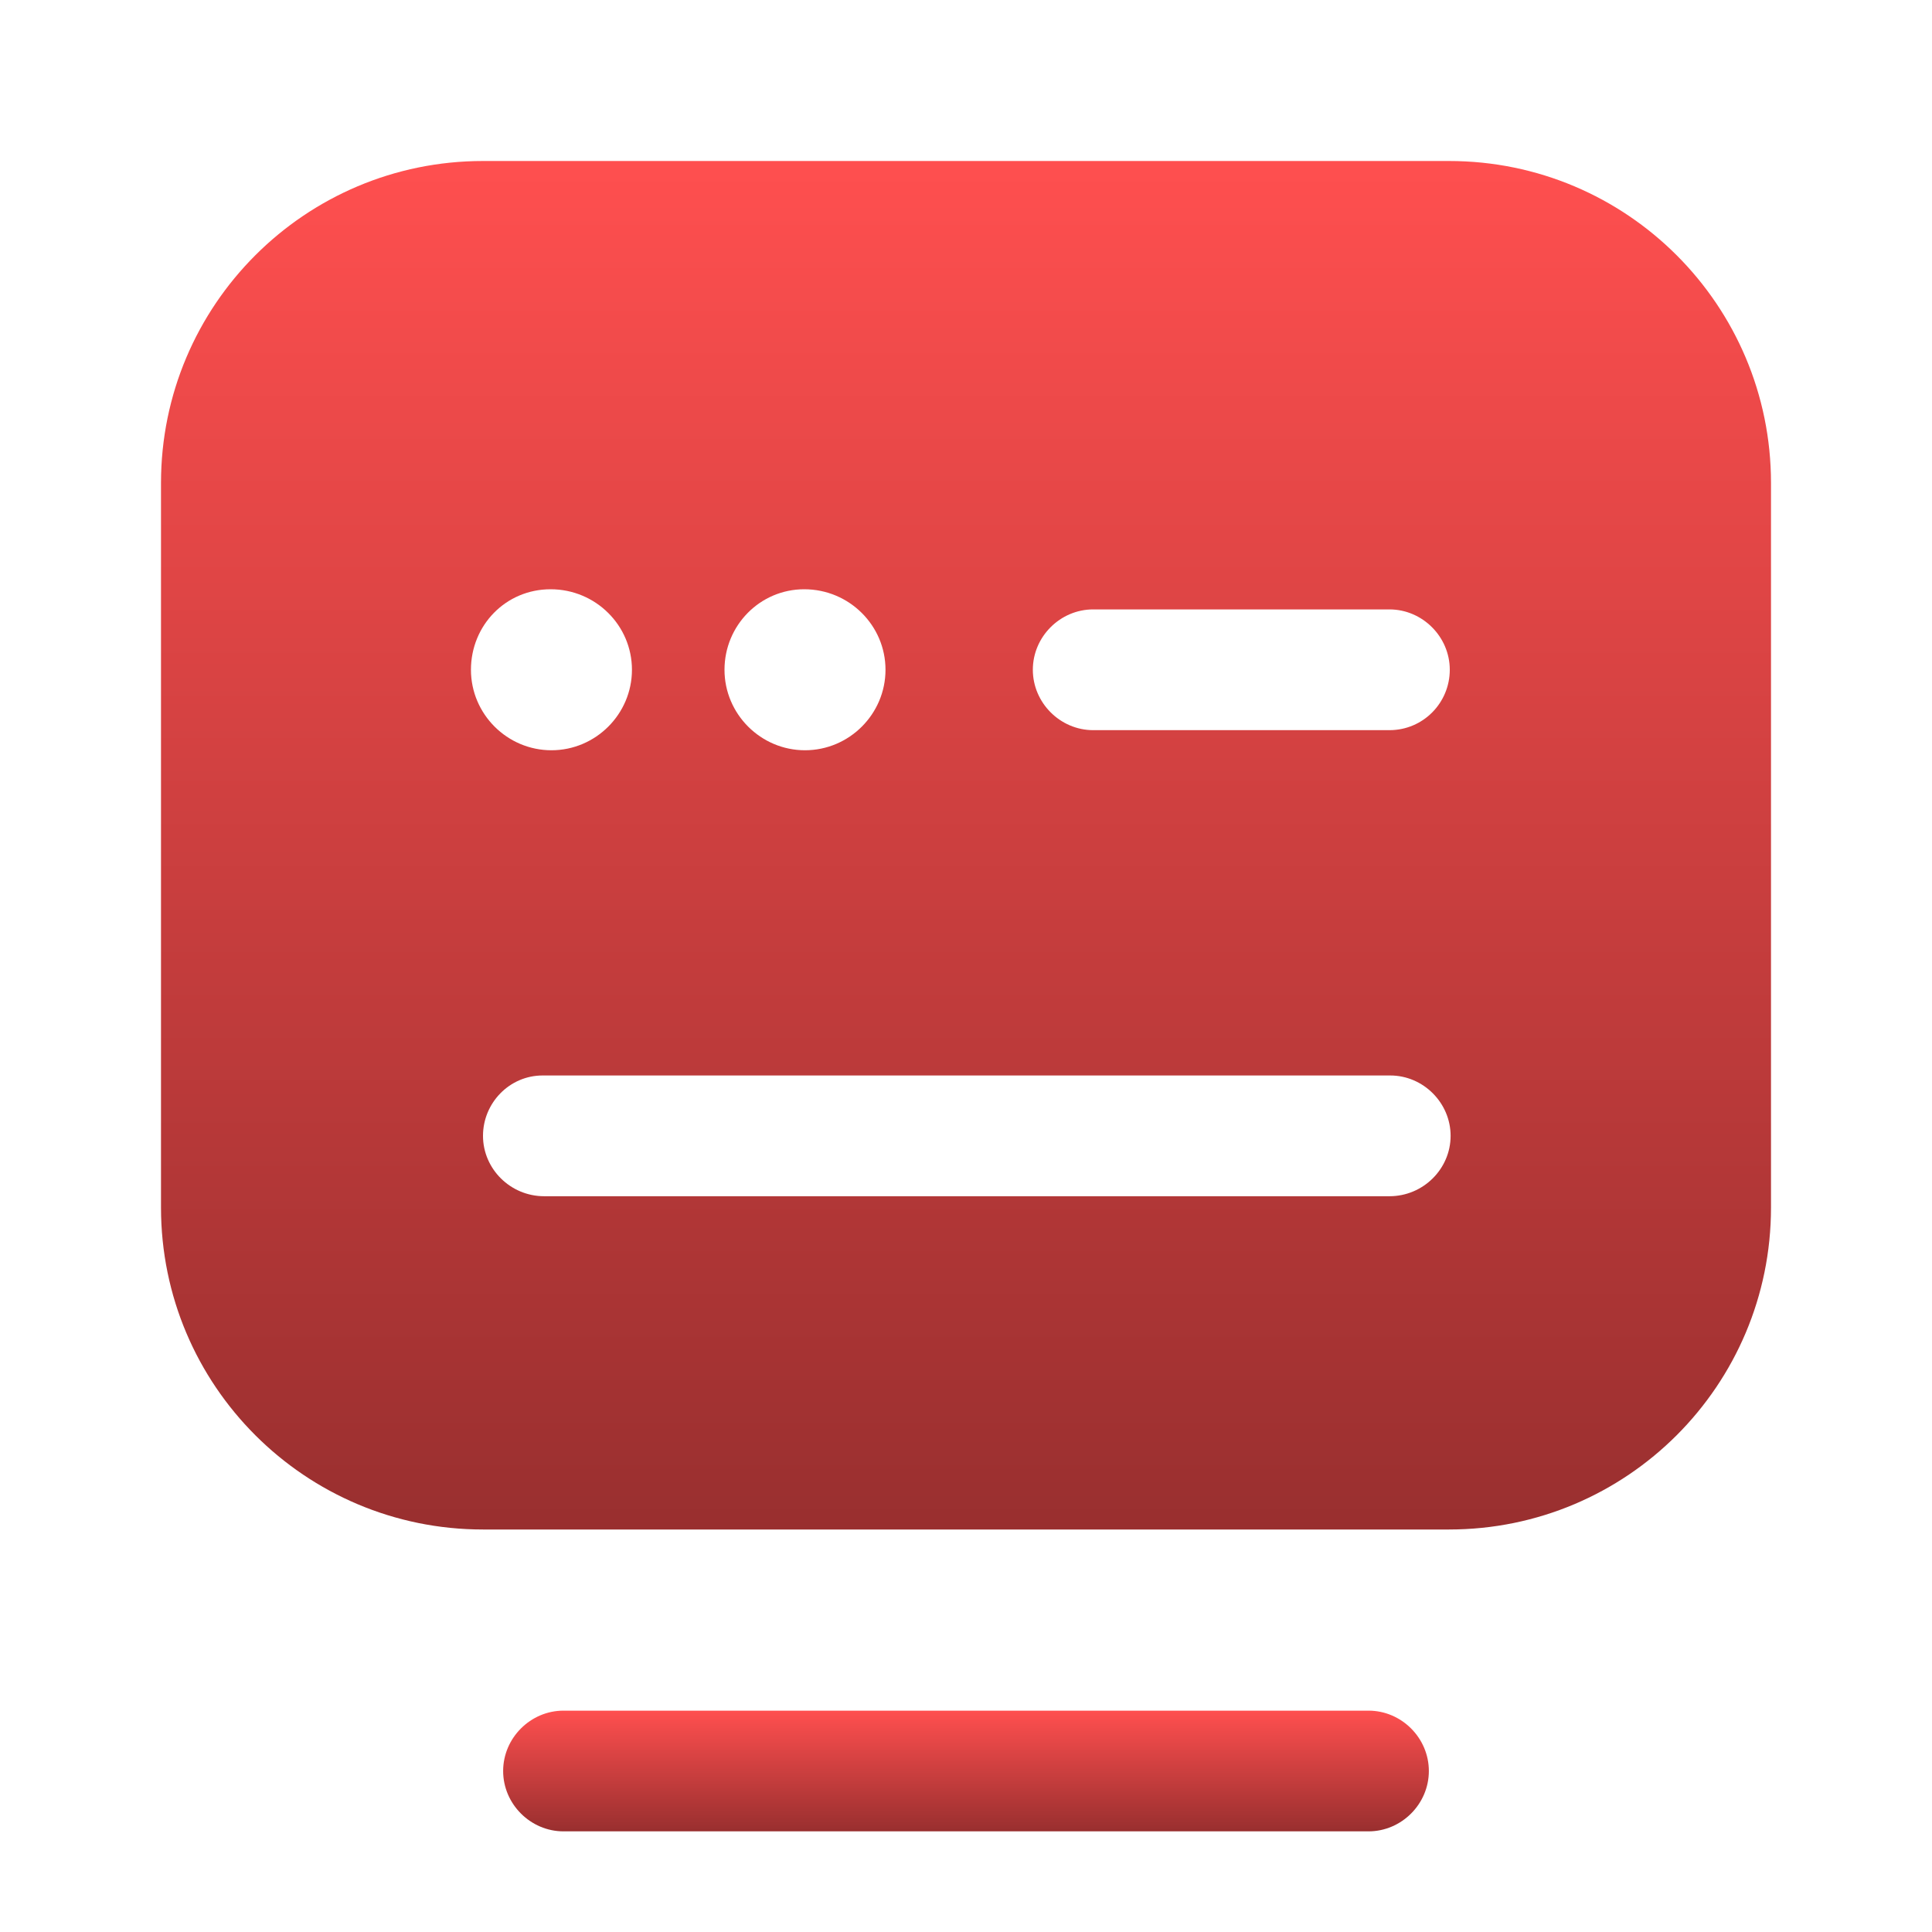 <svg width="42" height="42" viewBox="0 0 42 42" fill="none" xmlns="http://www.w3.org/2000/svg">
<path d="M29.75 39.812H12.25C11.533 39.812 10.938 39.218 10.938 38.5C10.938 37.782 11.533 37.188 12.25 37.188H29.75C30.468 37.188 31.062 37.782 31.062 38.5C31.062 39.218 30.468 39.812 29.75 39.812Z" fill="url(#paint0_linear_1899_8607)"/>
<path d="M31.5 3.5H10.5C6.633 3.5 3.5 6.633 3.5 10.5V26.25C3.5 30.117 6.633 33.25 10.5 33.25H31.5C35.367 33.25 38.5 30.117 38.5 26.25V10.5C38.5 6.633 35.367 3.5 31.5 3.5ZM17.483 12.81C18.462 12.81 19.25 13.598 19.25 14.56C19.25 15.523 18.462 16.31 17.5 16.31C16.538 16.31 15.75 15.523 15.75 14.56C15.75 13.598 16.52 12.81 17.483 12.81ZM11.97 12.81C12.95 12.81 13.738 13.598 13.738 14.56C13.738 15.523 12.95 16.31 11.988 16.31C11.025 16.31 10.238 15.523 10.238 14.56C10.238 13.598 10.99 12.81 11.97 12.81ZM30.205 26.005H11.83C11.095 26.005 10.5 25.41 10.5 24.692C10.5 23.975 11.078 23.38 11.795 23.38H30.223C30.94 23.38 31.535 23.975 31.535 24.692C31.535 25.41 30.94 26.005 30.205 26.005ZM30.205 15.873H23.765C23.047 15.873 22.453 15.277 22.453 14.56C22.453 13.842 23.047 13.248 23.765 13.248H30.205C30.922 13.248 31.517 13.842 31.517 14.56C31.517 15.277 30.94 15.873 30.205 15.873Z" fill="url(#paint1_linear_1899_8607)"/>
<defs>
<linearGradient id="paint0_linear_1899_8607" x1="21" y1="37.188" x2="21" y2="39.812" gradientUnits="userSpaceOnUse">
<stop stop-color="#FF4F4F"/>
<stop offset="1" stop-color="#992F2F"/>
</linearGradient>
<linearGradient id="paint1_linear_1899_8607" x1="21" y1="3.5" x2="21" y2="33.25" gradientUnits="userSpaceOnUse">
<stop stop-color="#FF4F4F"/>
<stop offset="1" stop-color="#992F2F"/>
</linearGradient>
</defs>
</svg>
